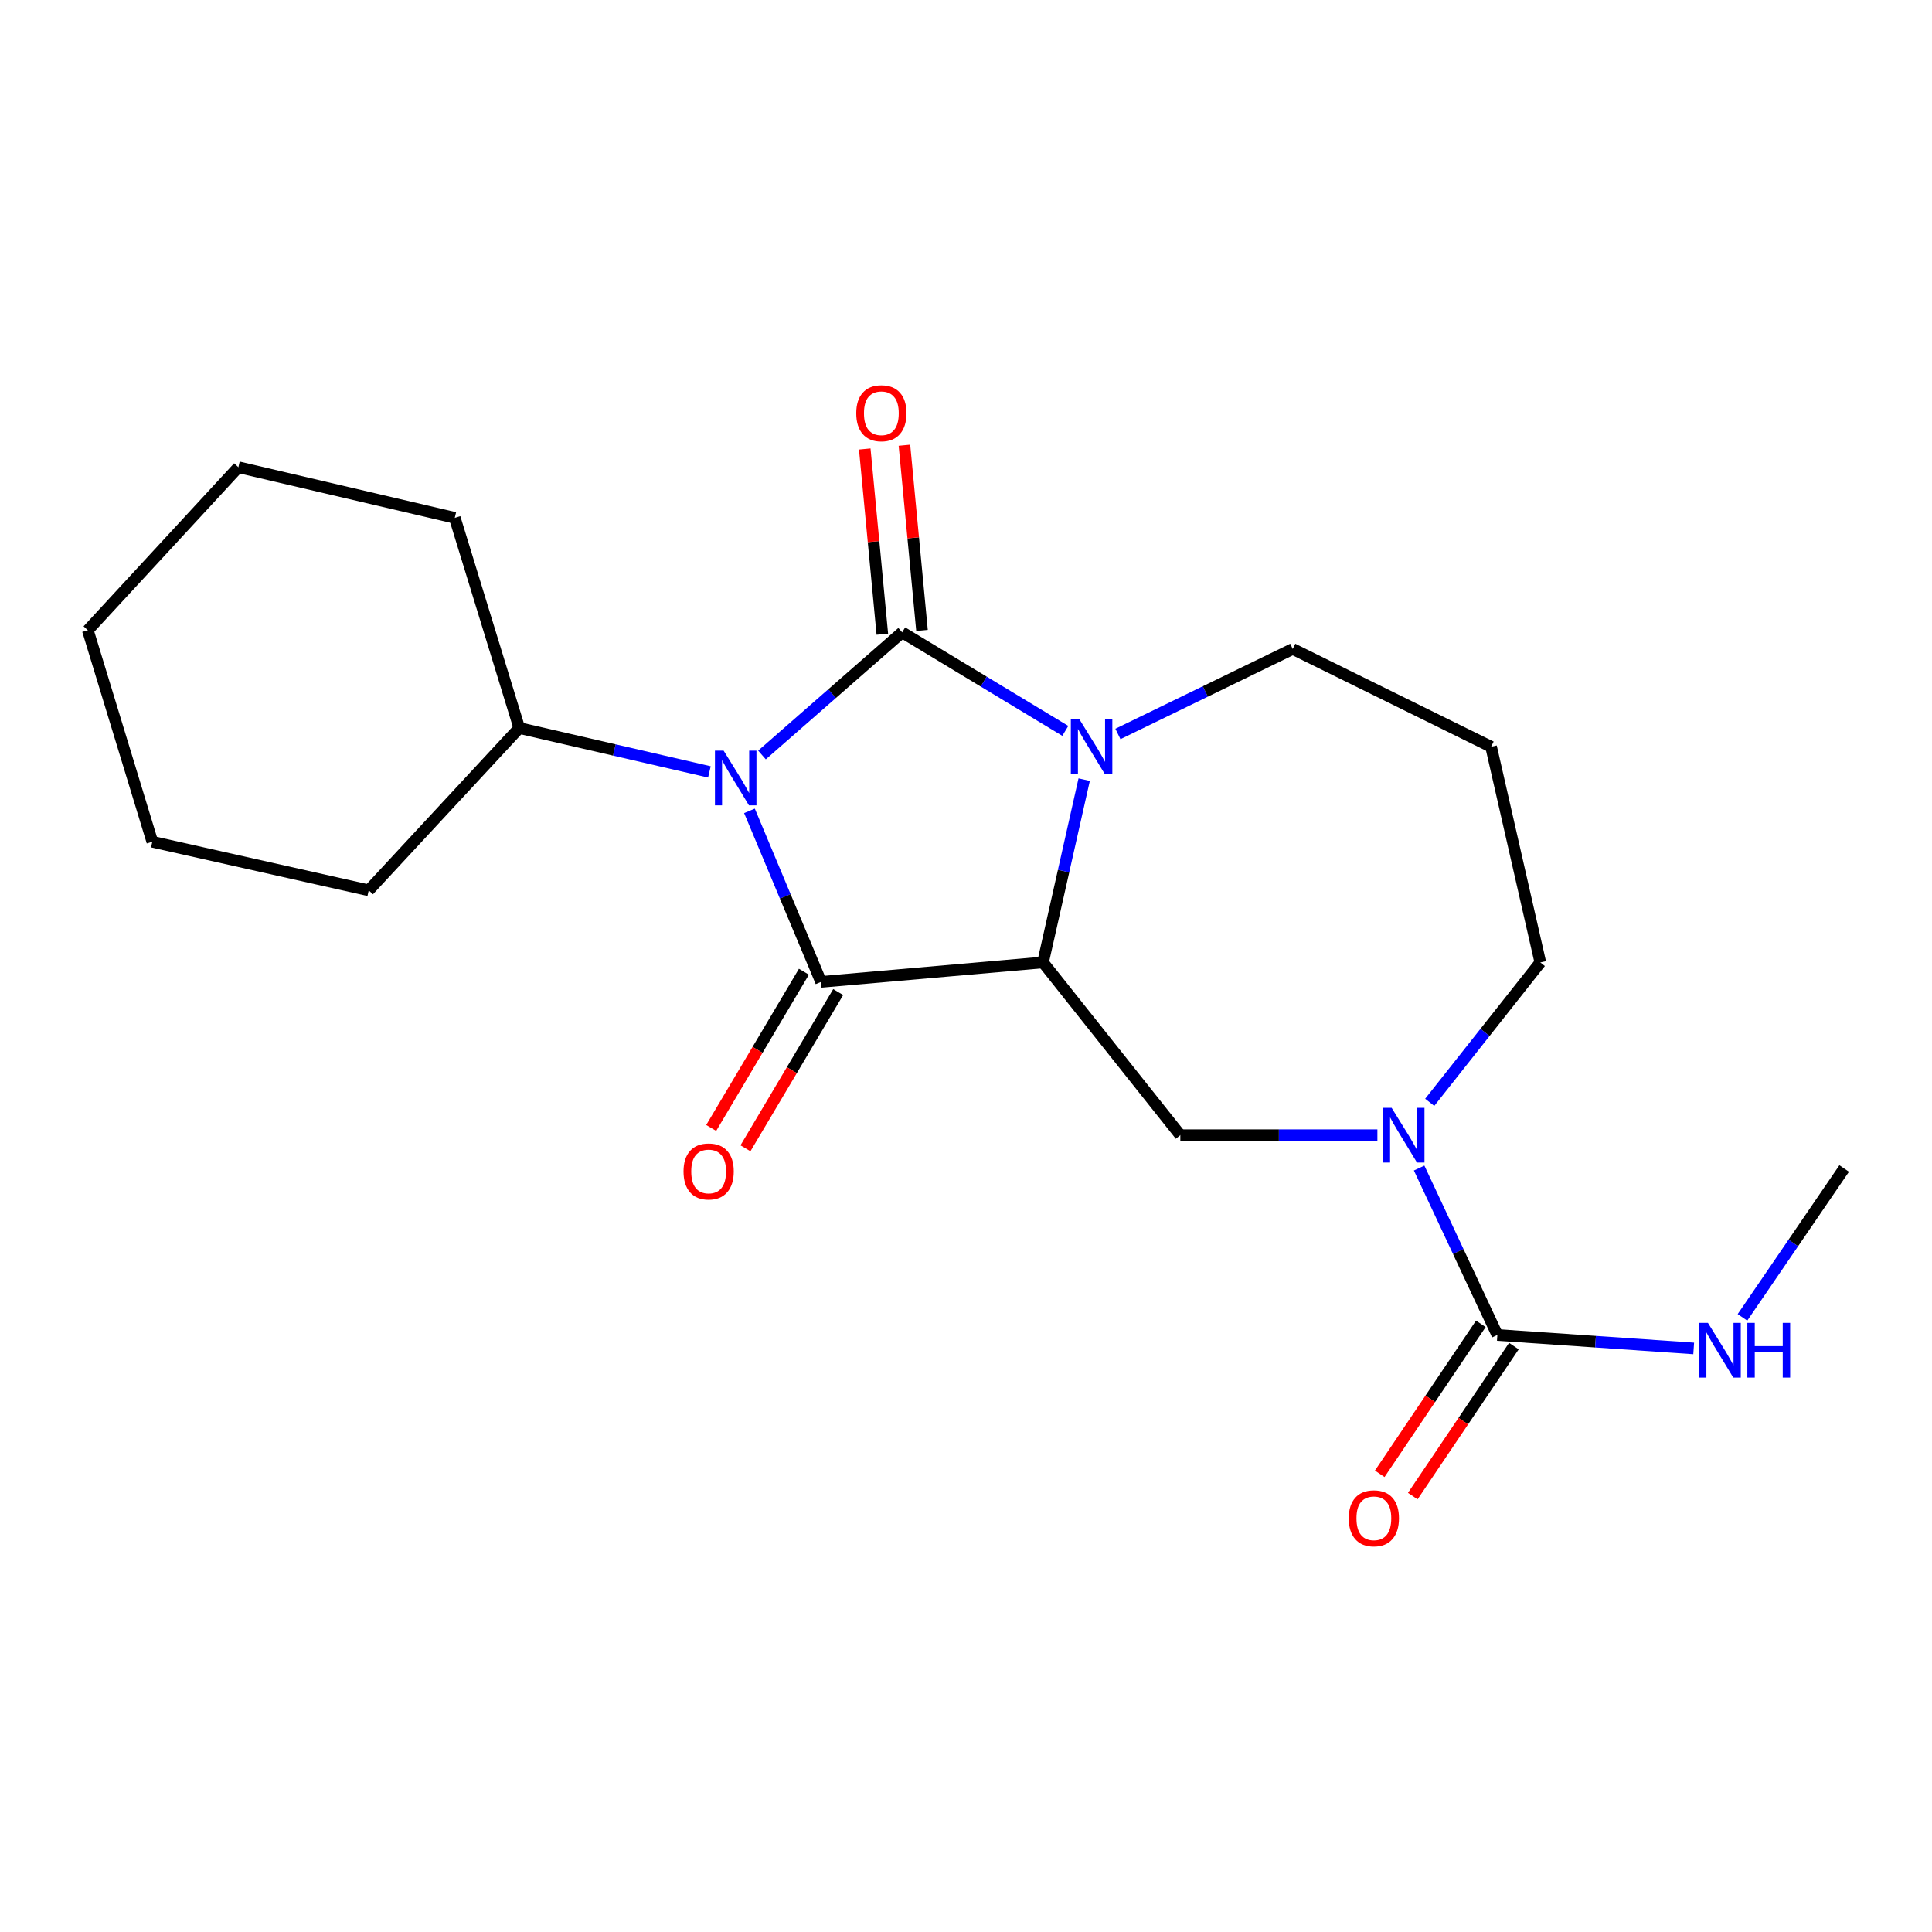<?xml version='1.0' encoding='iso-8859-1'?>
<svg version='1.1' baseProfile='full'
              xmlns='http://www.w3.org/2000/svg'
                      xmlns:rdkit='http://www.rdkit.org/xml'
                      xmlns:xlink='http://www.w3.org/1999/xlink'
                  xml:space='preserve'
width='1000px' height='1000px' viewBox='0 0 1000 1000'>
<!-- END OF HEADER -->
<rect style='opacity:1.0;fill:#FFFFFF;stroke:none' width='1000' height='1000' x='0' y='0'> </rect>
<path class='bond-0' d='M 394.399,390.778 L 430.681,359.033' style='fill:none;fill-rule:evenodd;stroke:#0000FF;stroke-width:6px;stroke-linecap:butt;stroke-linejoin:miter;stroke-opacity:1' />
<path class='bond-0' d='M 430.681,359.033 L 466.962,327.287' style='fill:none;fill-rule:evenodd;stroke:#000000;stroke-width:6px;stroke-linecap:butt;stroke-linejoin:miter;stroke-opacity:1' />
<path class='bond-1' d='M 387.921,419.7 L 406.448,463.962' style='fill:none;fill-rule:evenodd;stroke:#0000FF;stroke-width:6px;stroke-linecap:butt;stroke-linejoin:miter;stroke-opacity:1' />
<path class='bond-1' d='M 406.448,463.962 L 424.974,508.223' style='fill:none;fill-rule:evenodd;stroke:#000000;stroke-width:6px;stroke-linecap:butt;stroke-linejoin:miter;stroke-opacity:1' />
<path class='bond-9' d='M 367.183,399.538 L 317.981,388.182' style='fill:none;fill-rule:evenodd;stroke:#0000FF;stroke-width:6px;stroke-linecap:butt;stroke-linejoin:miter;stroke-opacity:1' />
<path class='bond-9' d='M 317.981,388.182 L 268.779,376.827' style='fill:none;fill-rule:evenodd;stroke:#000000;stroke-width:6px;stroke-linecap:butt;stroke-linejoin:miter;stroke-opacity:1' />
<path class='bond-3' d='M 466.962,327.287 L 509.179,352.795' style='fill:none;fill-rule:evenodd;stroke:#000000;stroke-width:6px;stroke-linecap:butt;stroke-linejoin:miter;stroke-opacity:1' />
<path class='bond-3' d='M 509.179,352.795 L 551.395,378.302' style='fill:none;fill-rule:evenodd;stroke:#0000FF;stroke-width:6px;stroke-linecap:butt;stroke-linejoin:miter;stroke-opacity:1' />
<path class='bond-7' d='M 477.229,326.312 L 472.679,278.381' style='fill:none;fill-rule:evenodd;stroke:#000000;stroke-width:6px;stroke-linecap:butt;stroke-linejoin:miter;stroke-opacity:1' />
<path class='bond-7' d='M 472.679,278.381 L 468.129,230.449' style='fill:none;fill-rule:evenodd;stroke:#FF0000;stroke-width:6px;stroke-linecap:butt;stroke-linejoin:miter;stroke-opacity:1' />
<path class='bond-7' d='M 456.694,328.262 L 452.144,280.33' style='fill:none;fill-rule:evenodd;stroke:#000000;stroke-width:6px;stroke-linecap:butt;stroke-linejoin:miter;stroke-opacity:1' />
<path class='bond-7' d='M 452.144,280.33 L 447.594,232.398' style='fill:none;fill-rule:evenodd;stroke:#FF0000;stroke-width:6px;stroke-linecap:butt;stroke-linejoin:miter;stroke-opacity:1' />
<path class='bond-2' d='M 424.974,508.223 L 539.857,498.161' style='fill:none;fill-rule:evenodd;stroke:#000000;stroke-width:6px;stroke-linecap:butt;stroke-linejoin:miter;stroke-opacity:1' />
<path class='bond-8' d='M 416.105,502.959 L 392.109,543.393' style='fill:none;fill-rule:evenodd;stroke:#000000;stroke-width:6px;stroke-linecap:butt;stroke-linejoin:miter;stroke-opacity:1' />
<path class='bond-8' d='M 392.109,543.393 L 368.114,583.826' style='fill:none;fill-rule:evenodd;stroke:#FF0000;stroke-width:6px;stroke-linecap:butt;stroke-linejoin:miter;stroke-opacity:1' />
<path class='bond-8' d='M 433.843,513.486 L 409.848,553.92' style='fill:none;fill-rule:evenodd;stroke:#000000;stroke-width:6px;stroke-linecap:butt;stroke-linejoin:miter;stroke-opacity:1' />
<path class='bond-8' d='M 409.848,553.92 L 385.852,594.353' style='fill:none;fill-rule:evenodd;stroke:#FF0000;stroke-width:6px;stroke-linecap:butt;stroke-linejoin:miter;stroke-opacity:1' />
<path class='bond-5' d='M 539.857,498.161 L 610.94,587.569' style='fill:none;fill-rule:evenodd;stroke:#000000;stroke-width:6px;stroke-linecap:butt;stroke-linejoin:miter;stroke-opacity:1' />
<path class='bond-21' d='M 539.857,498.161 L 550.511,450.852' style='fill:none;fill-rule:evenodd;stroke:#000000;stroke-width:6px;stroke-linecap:butt;stroke-linejoin:miter;stroke-opacity:1' />
<path class='bond-21' d='M 550.511,450.852 L 561.166,403.543' style='fill:none;fill-rule:evenodd;stroke:#0000FF;stroke-width:6px;stroke-linecap:butt;stroke-linejoin:miter;stroke-opacity:1' />
<path class='bond-12' d='M 578.633,379.892 L 623.877,357.893' style='fill:none;fill-rule:evenodd;stroke:#0000FF;stroke-width:6px;stroke-linecap:butt;stroke-linejoin:miter;stroke-opacity:1' />
<path class='bond-12' d='M 623.877,357.893 L 669.121,335.893' style='fill:none;fill-rule:evenodd;stroke:#000000;stroke-width:6px;stroke-linecap:butt;stroke-linejoin:miter;stroke-opacity:1' />
<path class='bond-4' d='M 712.937,587.569 L 661.939,587.569' style='fill:none;fill-rule:evenodd;stroke:#0000FF;stroke-width:6px;stroke-linecap:butt;stroke-linejoin:miter;stroke-opacity:1' />
<path class='bond-4' d='M 661.939,587.569 L 610.94,587.569' style='fill:none;fill-rule:evenodd;stroke:#000000;stroke-width:6px;stroke-linecap:butt;stroke-linejoin:miter;stroke-opacity:1' />
<path class='bond-6' d='M 734.542,604.584 L 754.786,647.782' style='fill:none;fill-rule:evenodd;stroke:#0000FF;stroke-width:6px;stroke-linecap:butt;stroke-linejoin:miter;stroke-opacity:1' />
<path class='bond-6' d='M 754.786,647.782 L 775.031,690.981' style='fill:none;fill-rule:evenodd;stroke:#000000;stroke-width:6px;stroke-linecap:butt;stroke-linejoin:miter;stroke-opacity:1' />
<path class='bond-14' d='M 740.02,570.559 L 768.647,534.36' style='fill:none;fill-rule:evenodd;stroke:#0000FF;stroke-width:6px;stroke-linecap:butt;stroke-linejoin:miter;stroke-opacity:1' />
<path class='bond-14' d='M 768.647,534.36 L 797.274,498.161' style='fill:none;fill-rule:evenodd;stroke:#000000;stroke-width:6px;stroke-linecap:butt;stroke-linejoin:miter;stroke-opacity:1' />
<path class='bond-10' d='M 766.479,685.215 L 740.31,724.028' style='fill:none;fill-rule:evenodd;stroke:#000000;stroke-width:6px;stroke-linecap:butt;stroke-linejoin:miter;stroke-opacity:1' />
<path class='bond-10' d='M 740.31,724.028 L 714.14,762.842' style='fill:none;fill-rule:evenodd;stroke:#FF0000;stroke-width:6px;stroke-linecap:butt;stroke-linejoin:miter;stroke-opacity:1' />
<path class='bond-10' d='M 783.582,696.746 L 757.413,735.56' style='fill:none;fill-rule:evenodd;stroke:#000000;stroke-width:6px;stroke-linecap:butt;stroke-linejoin:miter;stroke-opacity:1' />
<path class='bond-10' d='M 757.413,735.56 L 731.243,774.373' style='fill:none;fill-rule:evenodd;stroke:#FF0000;stroke-width:6px;stroke-linecap:butt;stroke-linejoin:miter;stroke-opacity:1' />
<path class='bond-11' d='M 775.031,690.981 L 825.841,694.462' style='fill:none;fill-rule:evenodd;stroke:#000000;stroke-width:6px;stroke-linecap:butt;stroke-linejoin:miter;stroke-opacity:1' />
<path class='bond-11' d='M 825.841,694.462 L 876.652,697.943' style='fill:none;fill-rule:evenodd;stroke:#0000FF;stroke-width:6px;stroke-linecap:butt;stroke-linejoin:miter;stroke-opacity:1' />
<path class='bond-15' d='M 268.779,376.827 L 190.854,460.837' style='fill:none;fill-rule:evenodd;stroke:#000000;stroke-width:6px;stroke-linecap:butt;stroke-linejoin:miter;stroke-opacity:1' />
<path class='bond-16' d='M 268.779,376.827 L 235.398,268.029' style='fill:none;fill-rule:evenodd;stroke:#000000;stroke-width:6px;stroke-linecap:butt;stroke-linejoin:miter;stroke-opacity:1' />
<path class='bond-17' d='M 901.9,681.868 L 928.223,643.342' style='fill:none;fill-rule:evenodd;stroke:#0000FF;stroke-width:6px;stroke-linecap:butt;stroke-linejoin:miter;stroke-opacity:1' />
<path class='bond-17' d='M 928.223,643.342 L 954.545,604.816' style='fill:none;fill-rule:evenodd;stroke:#000000;stroke-width:6px;stroke-linecap:butt;stroke-linejoin:miter;stroke-opacity:1' />
<path class='bond-13' d='M 669.121,335.893 L 771.788,386.522' style='fill:none;fill-rule:evenodd;stroke:#000000;stroke-width:6px;stroke-linecap:butt;stroke-linejoin:miter;stroke-opacity:1' />
<path class='bond-23' d='M 771.788,386.522 L 797.274,498.161' style='fill:none;fill-rule:evenodd;stroke:#000000;stroke-width:6px;stroke-linecap:butt;stroke-linejoin:miter;stroke-opacity:1' />
<path class='bond-18' d='M 190.854,460.837 L 78.836,435.695' style='fill:none;fill-rule:evenodd;stroke:#000000;stroke-width:6px;stroke-linecap:butt;stroke-linejoin:miter;stroke-opacity:1' />
<path class='bond-19' d='M 235.398,268.029 L 123.38,241.833' style='fill:none;fill-rule:evenodd;stroke:#000000;stroke-width:6px;stroke-linecap:butt;stroke-linejoin:miter;stroke-opacity:1' />
<path class='bond-22' d='M 78.836,435.695 L 45.455,326.21' style='fill:none;fill-rule:evenodd;stroke:#000000;stroke-width:6px;stroke-linecap:butt;stroke-linejoin:miter;stroke-opacity:1' />
<path class='bond-20' d='M 123.38,241.833 L 45.455,326.21' style='fill:none;fill-rule:evenodd;stroke:#000000;stroke-width:6px;stroke-linecap:butt;stroke-linejoin:miter;stroke-opacity:1' />
<path  class='atom-0' d='M 374.537 388.52
L 383.817 403.52
Q 384.737 405, 386.217 407.68
Q 387.697 410.36, 387.777 410.52
L 387.777 388.52
L 391.537 388.52
L 391.537 416.84
L 387.657 416.84
L 377.697 400.44
Q 376.537 398.52, 375.297 396.32
Q 374.097 394.12, 373.737 393.44
L 373.737 416.84
L 370.057 416.84
L 370.057 388.52
L 374.537 388.52
' fill='#0000FF'/>
<path  class='atom-4' d='M 558.739 372.362
L 568.019 387.362
Q 568.939 388.842, 570.419 391.522
Q 571.899 394.202, 571.979 394.362
L 571.979 372.362
L 575.739 372.362
L 575.739 400.682
L 571.859 400.682
L 561.899 384.282
Q 560.739 382.362, 559.499 380.162
Q 558.299 377.962, 557.939 377.282
L 557.939 400.682
L 554.259 400.682
L 554.259 372.362
L 558.739 372.362
' fill='#0000FF'/>
<path  class='atom-5' d='M 720.308 573.409
L 729.588 588.409
Q 730.508 589.889, 731.988 592.569
Q 733.468 595.249, 733.548 595.409
L 733.548 573.409
L 737.308 573.409
L 737.308 601.729
L 733.428 601.729
L 723.468 585.329
Q 722.308 583.409, 721.068 581.209
Q 719.868 579.009, 719.508 578.329
L 719.508 601.729
L 715.828 601.729
L 715.828 573.409
L 720.308 573.409
' fill='#0000FF'/>
<path  class='atom-8' d='M 443.19 213.894
Q 443.19 207.094, 446.55 203.294
Q 449.91 199.494, 456.19 199.494
Q 462.47 199.494, 465.83 203.294
Q 469.19 207.094, 469.19 213.894
Q 469.19 220.774, 465.79 224.694
Q 462.39 228.574, 456.19 228.574
Q 449.95 228.574, 446.55 224.694
Q 443.19 220.814, 443.19 213.894
M 456.19 225.374
Q 460.51 225.374, 462.83 222.494
Q 465.19 219.574, 465.19 213.894
Q 465.19 208.334, 462.83 205.534
Q 460.51 202.694, 456.19 202.694
Q 451.87 202.694, 449.51 205.494
Q 447.19 208.294, 447.19 213.894
Q 447.19 219.614, 449.51 222.494
Q 451.87 225.374, 456.19 225.374
' fill='#FF0000'/>
<path  class='atom-9' d='M 353.793 606.34
Q 353.793 599.54, 357.153 595.74
Q 360.513 591.94, 366.793 591.94
Q 373.073 591.94, 376.433 595.74
Q 379.793 599.54, 379.793 606.34
Q 379.793 613.22, 376.393 617.14
Q 372.993 621.02, 366.793 621.02
Q 360.553 621.02, 357.153 617.14
Q 353.793 613.26, 353.793 606.34
M 366.793 617.82
Q 371.113 617.82, 373.433 614.94
Q 375.793 612.02, 375.793 606.34
Q 375.793 600.78, 373.433 597.98
Q 371.113 595.14, 366.793 595.14
Q 362.473 595.14, 360.113 597.94
Q 357.793 600.74, 357.793 606.34
Q 357.793 612.06, 360.113 614.94
Q 362.473 617.82, 366.793 617.82
' fill='#FF0000'/>
<path  class='atom-11' d='M 698.109 785.866
Q 698.109 779.066, 701.469 775.266
Q 704.829 771.466, 711.109 771.466
Q 717.389 771.466, 720.749 775.266
Q 724.109 779.066, 724.109 785.866
Q 724.109 792.746, 720.709 796.666
Q 717.309 800.546, 711.109 800.546
Q 704.869 800.546, 701.469 796.666
Q 698.109 792.786, 698.109 785.866
M 711.109 797.346
Q 715.429 797.346, 717.749 794.466
Q 720.109 791.546, 720.109 785.866
Q 720.109 780.306, 717.749 777.506
Q 715.429 774.666, 711.109 774.666
Q 706.789 774.666, 704.429 777.466
Q 702.109 780.266, 702.109 785.866
Q 702.109 791.586, 704.429 794.466
Q 706.789 797.346, 711.109 797.346
' fill='#FF0000'/>
<path  class='atom-12' d='M 884.02 684.716
L 893.3 699.716
Q 894.22 701.196, 895.7 703.876
Q 897.18 706.556, 897.26 706.716
L 897.26 684.716
L 901.02 684.716
L 901.02 713.036
L 897.14 713.036
L 887.18 696.636
Q 886.02 694.716, 884.78 692.516
Q 883.58 690.316, 883.22 689.636
L 883.22 713.036
L 879.54 713.036
L 879.54 684.716
L 884.02 684.716
' fill='#0000FF'/>
<path  class='atom-12' d='M 904.42 684.716
L 908.26 684.716
L 908.26 696.756
L 922.74 696.756
L 922.74 684.716
L 926.58 684.716
L 926.58 713.036
L 922.74 713.036
L 922.74 699.956
L 908.26 699.956
L 908.26 713.036
L 904.42 713.036
L 904.42 684.716
' fill='#0000FF'/>
</svg>
